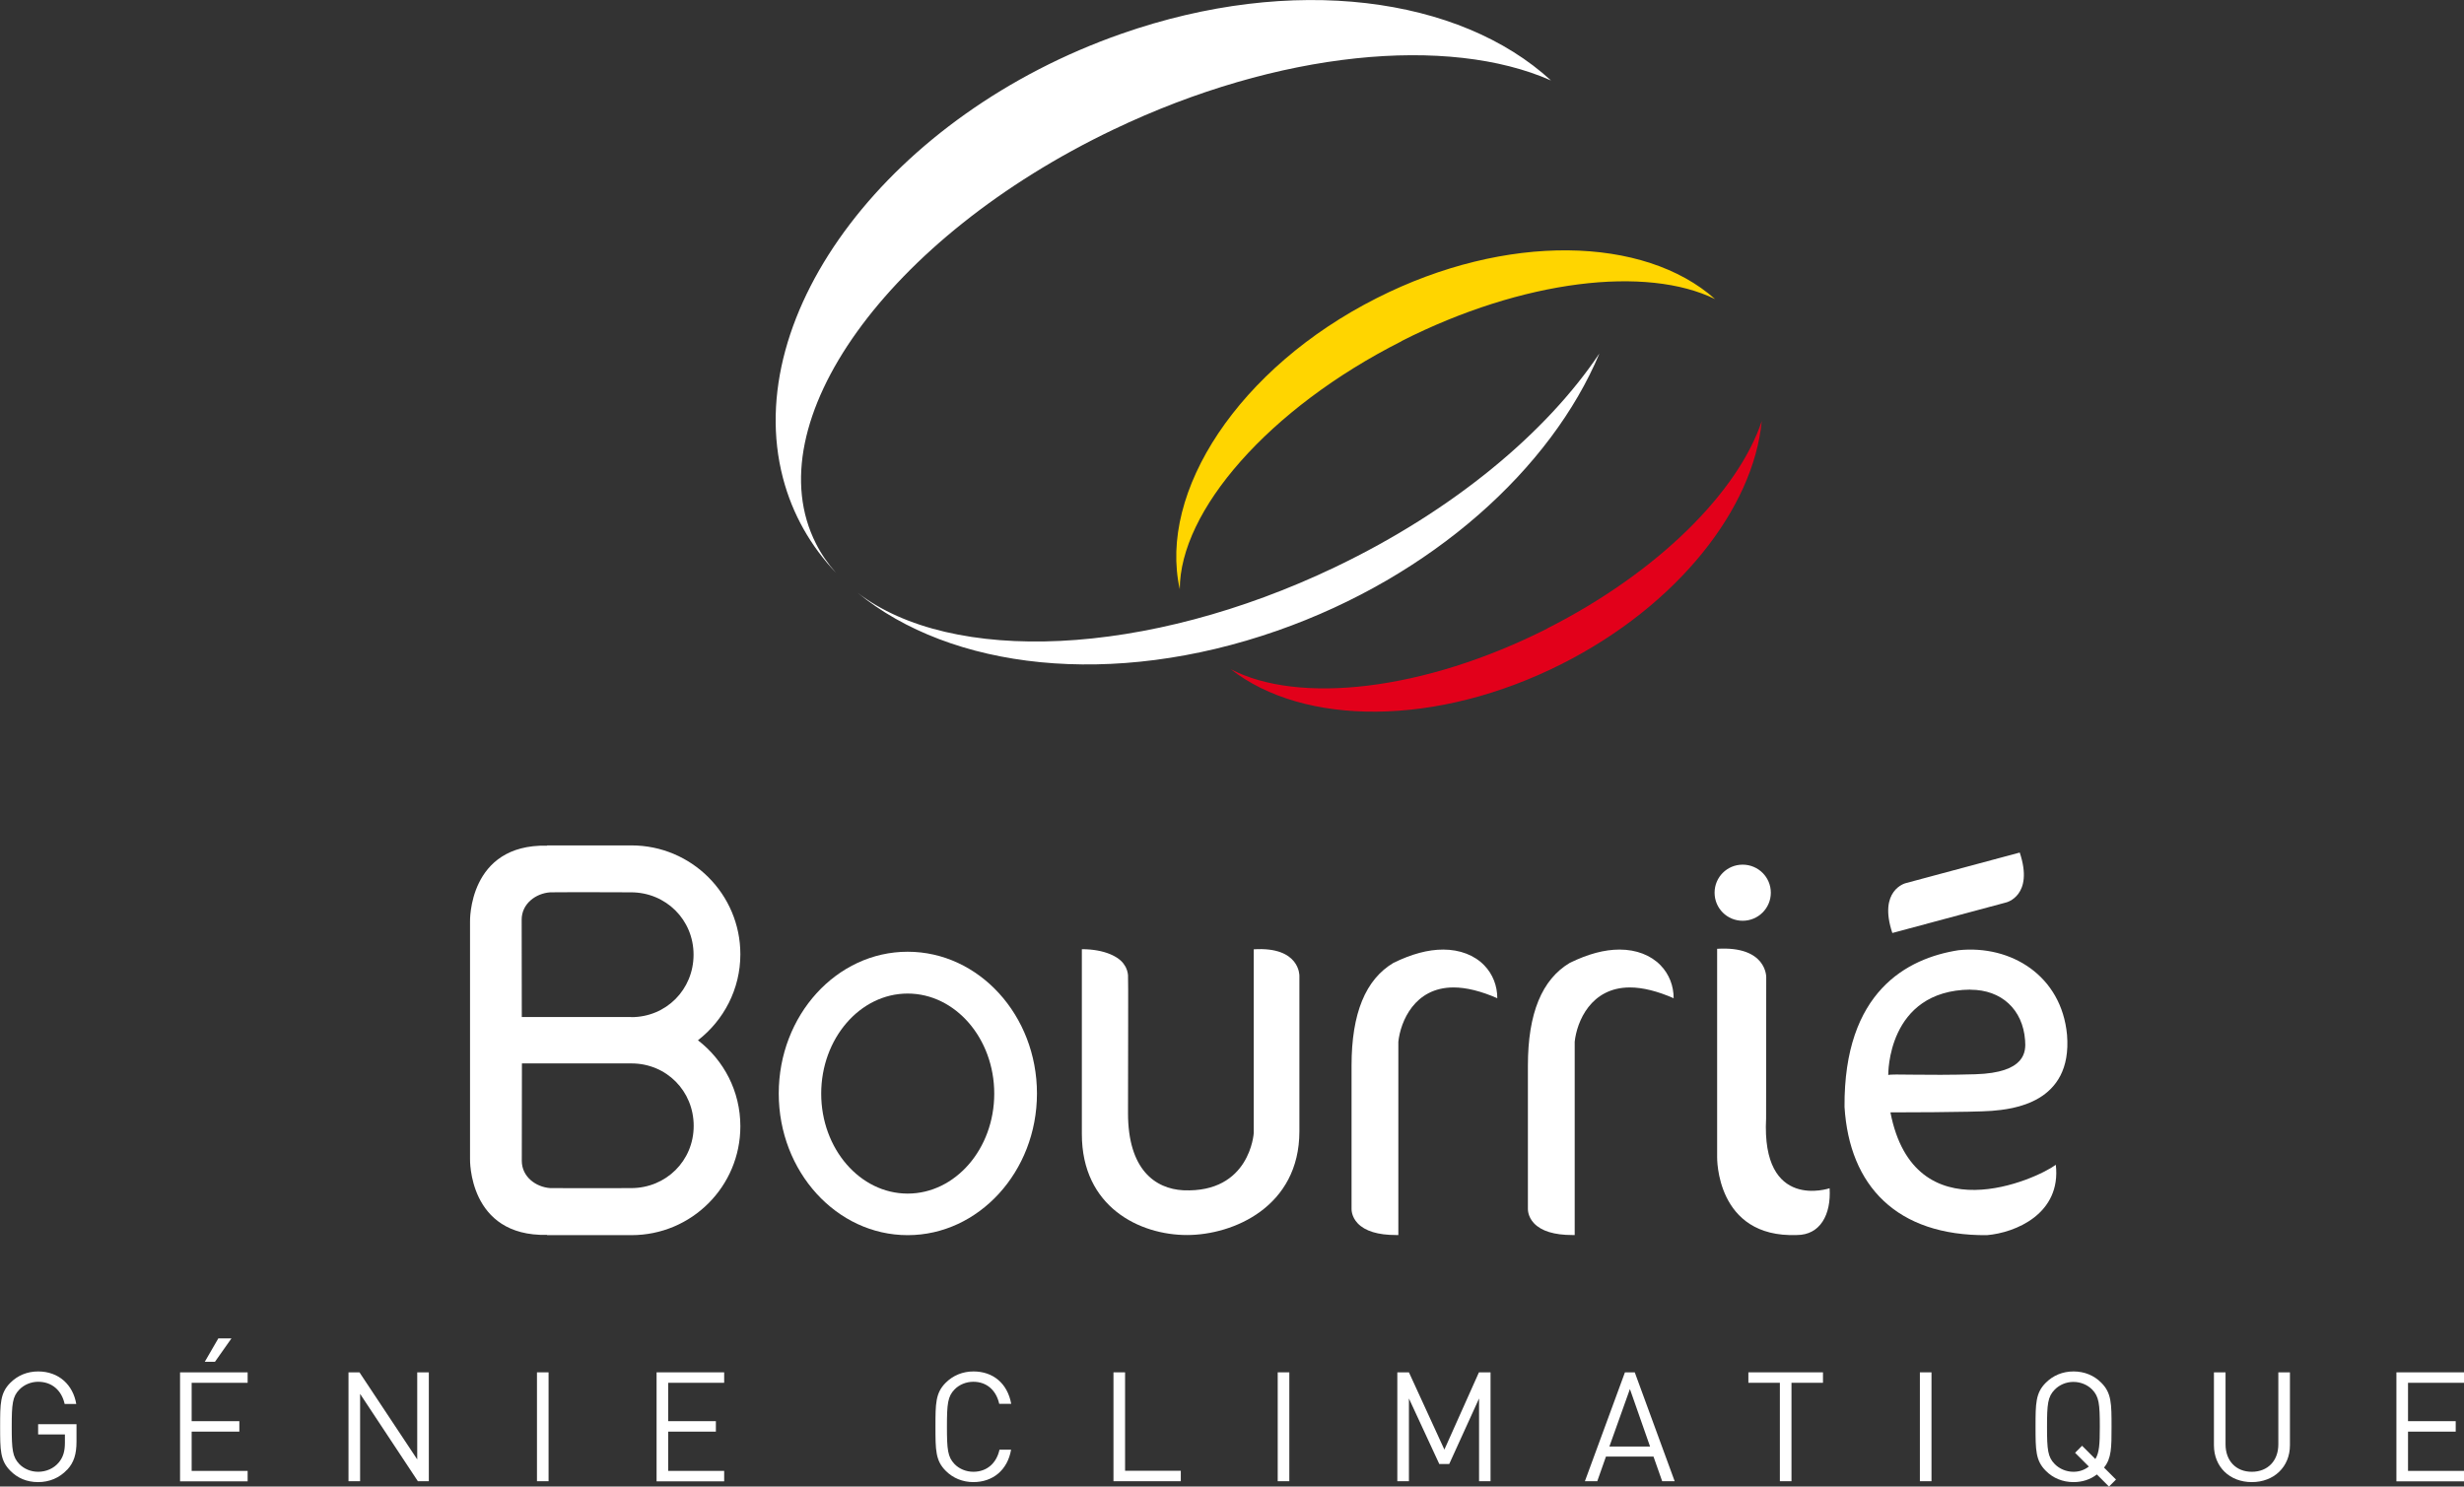 <svg xmlns="http://www.w3.org/2000/svg" id="Calque_2" data-name="Calque 2" viewBox="0 0 193.23 116.6"><rect x="0" y="0" width="193.23" height="116.6" fill="#333333" stroke="none"/><defs><style> .cls-1 { fill: #ffd500; } .cls-1, .cls-2, .cls-3 { stroke-width: 0px; } .cls-2 { fill: #e2001a; } .cls-3 { fill: #fff; } </style></defs><g id="Calque_1-2" data-name="Calque 1"><g><g><g><path class="cls-3" d="M63.99,42.64c-4.81-9.47,5.62-24.01,23.31-32.47,13-6.22,26.29-7.41,34.33-3.86-7.17-6.58-20.24-8.37-33.69-3.66-18.03,6.31-29.91,21.91-26.54,34.84.75,2.87,2.19,5.36,4.16,7.44-.62-.7-1.15-1.46-1.57-2.29Z"></path><path class="cls-3" d="M104.73,44.47c-14.87,7.12-30.14,7.67-37.48,2.02,7.32,6.02,19.94,7.52,32.91,2.98,12.15-4.25,21.49-12.72,25.27-21.75-4.13,6.18-11.41,12.3-20.7,16.75Z"></path></g><g><path class="cls-1" d="M109.91,26.75c9.56-4.84,19.23-5.92,24.59-3.29-5.56-4.95-16.38-5.22-26.53-.08-10.81,5.46-17.16,15.18-15.45,22.84,0-6.13,6.95-14.18,17.4-19.46Z"></path><path class="cls-2" d="M121.32,49.31c-9.69,4.9-19.49,5.95-24.8,3.18,5.71,4.48,16.16,4.54,25.97-.42,9.09-4.6,15.02-12.19,15.67-19.05-1.84,5.54-8.12,11.87-16.84,16.28Z"></path></g></g><g><path class="cls-3" d="M5.27,115.27c-.6.65-1.4.98-2.28.98s-1.61-.31-2.18-.89c-.8-.8-.8-1.64-.8-3.45s0-2.65.8-3.45c.58-.58,1.33-.89,2.18-.89,1.63,0,2.74,1.06,2.99,2.55h-.91c-.24-1.08-1.01-1.74-2.08-1.74-.56,0-1.1.23-1.47.61-.54.55-.6,1.13-.6,2.92s.06,2.37.6,2.93c.37.38.91.6,1.47.6.62,0,1.22-.25,1.62-.73.35-.42.48-.89.48-1.55v-.65h-2.1v-.8h3.01v1.36c0,.98-.2,1.64-.73,2.21Z"></path><path class="cls-3" d="M14.12,116.18v-8.54h5.3v.82h-4.39v3.01h3.74v.82h-3.74v3.08h4.39v.82h-5.3ZM16.85,106.81h-.79l1.06-1.83h1.03l-1.29,1.83Z"></path><path class="cls-3" d="M32.77,116.18l-4.53-6.85v6.85h-.91v-8.54h.86l4.53,6.83v-6.83h.91v8.54h-.86Z"></path><path class="cls-3" d="M42.11,116.18v-8.54h.91v8.54h-.91Z"></path><path class="cls-3" d="M51.49,116.18v-8.54h5.3v.82h-4.39v3.01h3.74v.82h-3.74v3.08h4.39v.82h-5.3Z"></path><path class="cls-3" d="M76.34,116.25c-.84,0-1.61-.31-2.18-.89-.8-.8-.8-1.64-.8-3.45s0-2.65.8-3.45c.58-.58,1.34-.89,2.18-.89,1.54,0,2.67.94,2.96,2.54h-.94c-.23-1.04-.96-1.73-2.03-1.73-.56,0-1.1.22-1.47.6-.54.55-.6,1.14-.6,2.93s.06,2.37.6,2.93c.37.38.91.6,1.47.6,1.07,0,1.82-.68,2.05-1.73h.91c-.28,1.61-1.44,2.54-2.96,2.54Z"></path><path class="cls-3" d="M87.32,116.18v-8.54h.91v7.72h4.37v.82h-5.28Z"></path><path class="cls-3" d="M100.2,116.18v-8.54h.91v8.54h-.91Z"></path><path class="cls-3" d="M115.99,116.18v-6.49l-2.34,5.14h-.78l-2.38-5.14v6.49h-.91v-8.54h.91l2.78,6.06,2.71-6.06h.91v8.54h-.91Z"></path><path class="cls-3" d="M130.35,116.18l-.68-1.93h-3.73l-.68,1.93h-.97l3.14-8.54h.77l3.13,8.54h-.97ZM127.82,108.95l-1.61,4.51h3.19l-1.58-4.51Z"></path><path class="cls-3" d="M140.49,108.46v7.72h-.91v-7.72h-2.47v-.82h5.85v.82h-2.47Z"></path><path class="cls-3" d="M150.56,116.18v-8.54h.91v8.54h-.91Z"></path><path class="cls-3" d="M165.39,116.6l-.95-.95c-.52.4-1.15.6-1.83.6-.85,0-1.61-.31-2.18-.89-.8-.8-.8-1.64-.8-3.45s0-2.65.8-3.45c.58-.58,1.33-.89,2.18-.89s1.61.31,2.18.89c.8.8.8,1.64.8,3.45,0,1.63,0,2.47-.59,3.2l.94.94-.55.55ZM164.08,109c-.37-.38-.91-.61-1.48-.61s-1.1.23-1.47.61c-.54.55-.6,1.13-.6,2.92s.06,2.36.6,2.91c.37.38.91.61,1.47.61.46,0,.86-.14,1.21-.41l-1.08-1.08.55-.55,1.04,1.04c.31-.5.35-1.16.35-2.53,0-1.79-.06-2.36-.6-2.92Z"></path><path class="cls-3" d="M176.59,116.25c-1.73,0-2.97-1.19-2.97-2.89v-5.72h.91v5.65c0,1.29.82,2.15,2.06,2.15s2.08-.85,2.08-2.15v-5.65h.91v5.72c0,1.7-1.26,2.89-2.99,2.89Z"></path><path class="cls-3" d="M187.93,116.18v-8.54h5.3v.82h-4.39v3.01h3.74v.82h-3.74v3.08h4.39v.82h-5.3Z"></path></g><g><path class="cls-3" d="M93.08,96.87c3.64,0,8.82-2.22,8.82-8.13v-12.21s.05-2.3-3.58-2.07v14.41s-.28,4.72-5.53,4.49c-2.19-.12-4.33-1.61-4.33-6.05s.03-10.56,0-10.82c-.02-.21-.08-.52-.29-.81-.37-.62-1.53-1.23-3.33-1.23v14.5c0,5.74,4.56,7.92,8.24,7.92Z"></path><path class="cls-3" d="M71.18,74.65c-5.58,0-10.11,4.99-10.11,11.12s4.54,11.11,10.11,11.11,10.14-4.98,10.14-11.11-4.55-11.12-10.14-11.12ZM71.18,93.62c-3.74,0-6.78-3.52-6.78-7.84s3.04-7.85,6.78-7.85,6.79,3.52,6.79,7.85-3.05,7.84-6.79,7.84Z"></path><path class="cls-3" d="M117.42,78.3c0-.97-.35-1.89-1.02-2.58-.77-.8-1.92-1.24-3.22-1.24-1.19,0-2.46.34-3.9,1.04-2.19,1.3-3.29,3.96-3.29,8.06v11.23c0,.07-.01.62.48,1.14.58.61,1.59.92,3,.92h.19s0-15.11,0-15.11v-.05c.17-1.58,1.26-4.26,4.33-4.26,1,0,2.16.29,3.44.85Z"></path><path class="cls-3" d="M131.25,78.3c0-.97-.35-1.89-1.02-2.58-.77-.8-1.91-1.24-3.22-1.24-1.19,0-2.46.34-3.9,1.04-2.19,1.3-3.29,3.96-3.29,8.06v11.23c0,.07-.01.62.48,1.14.58.61,1.59.92,3,.92h.19s0-15.11,0-15.11v-.05c.17-1.58,1.26-4.26,4.33-4.26,1,0,2.16.29,3.44.85Z"></path><path class="cls-3" d="M54.74,81.59c2.01-1.56,3.32-4,3.32-6.74,0-4.71-3.82-8.54-8.54-8.54-.18,0-5.48,0-6.62,0v.02c-6.2-.14-6.04,5.96-6.04,5.96v18.61s-.16,6.1,6.04,5.96v.02c1.14,0,6.45,0,6.62,0,4.72,0,8.54-3.82,8.54-8.54,0-2.75-1.3-5.18-3.32-6.74ZM49.49,93.19s-.05,0-.07,0c0,0-4.75.01-6.26,0-1.15-.08-2.24-.9-2.24-2.14,0-.05.01-6.04.01-7.64h8.59c2.74,0,4.88,2.16,4.88,4.9s-2.17,4.88-4.91,4.88ZM49.51,79.77h-8.59c0-1.19-.01-7.58-.01-7.64,0-1.24,1.1-2.06,2.24-2.14,1.51-.02,6.26,0,6.26,0,.03,0,.05,0,.07,0,2.74,0,4.91,2.15,4.91,4.89s-2.15,4.9-4.88,4.9Z"></path><g><path class="cls-3" d="M148.26,87.25s6.4,0,7.94-.12c1.55-.13,6.34-.56,5.9-5.96-.43-4.65-4.4-7.07-8.51-6.64-4.03.63-9,3.24-8.94,12.29.38,6.2,4.1,10.12,11.17,10.06,2.24-.19,5.84-1.68,5.4-5.52-1.48,1.11-11.1,5.52-12.97-4.11ZM154.53,77.63c2.42,0,4.1,1.54,4.28,3.96.07.88.07,2.55-3.9,2.67-3.99.12-6.53-.05-6.83.06,0,0-.12-6.64,6.45-6.7Z"></path><path class="cls-3" d="M158.39,66.87l-8.94,2.4s-2.18.53-1.05,3.91l8.94-2.4s2.18-.53,1.05-3.91Z"></path></g><path class="cls-3" d="M136.66,72.22c1.22,0,2.21-.98,2.21-2.2s-.99-2.2-2.21-2.2-2.2.98-2.2,2.2.98,2.2,2.2,2.2ZM138.5,87.71c0-.59.01-11.06.01-11.06,0,0,.06-2.47-3.85-2.23v16.33s-.13,6.36,6.25,6.12c1.83,0,2.7-1.6,2.57-3.67,0,0-5.36,1.83-4.98-5.48Z"></path></g></g></g></svg>